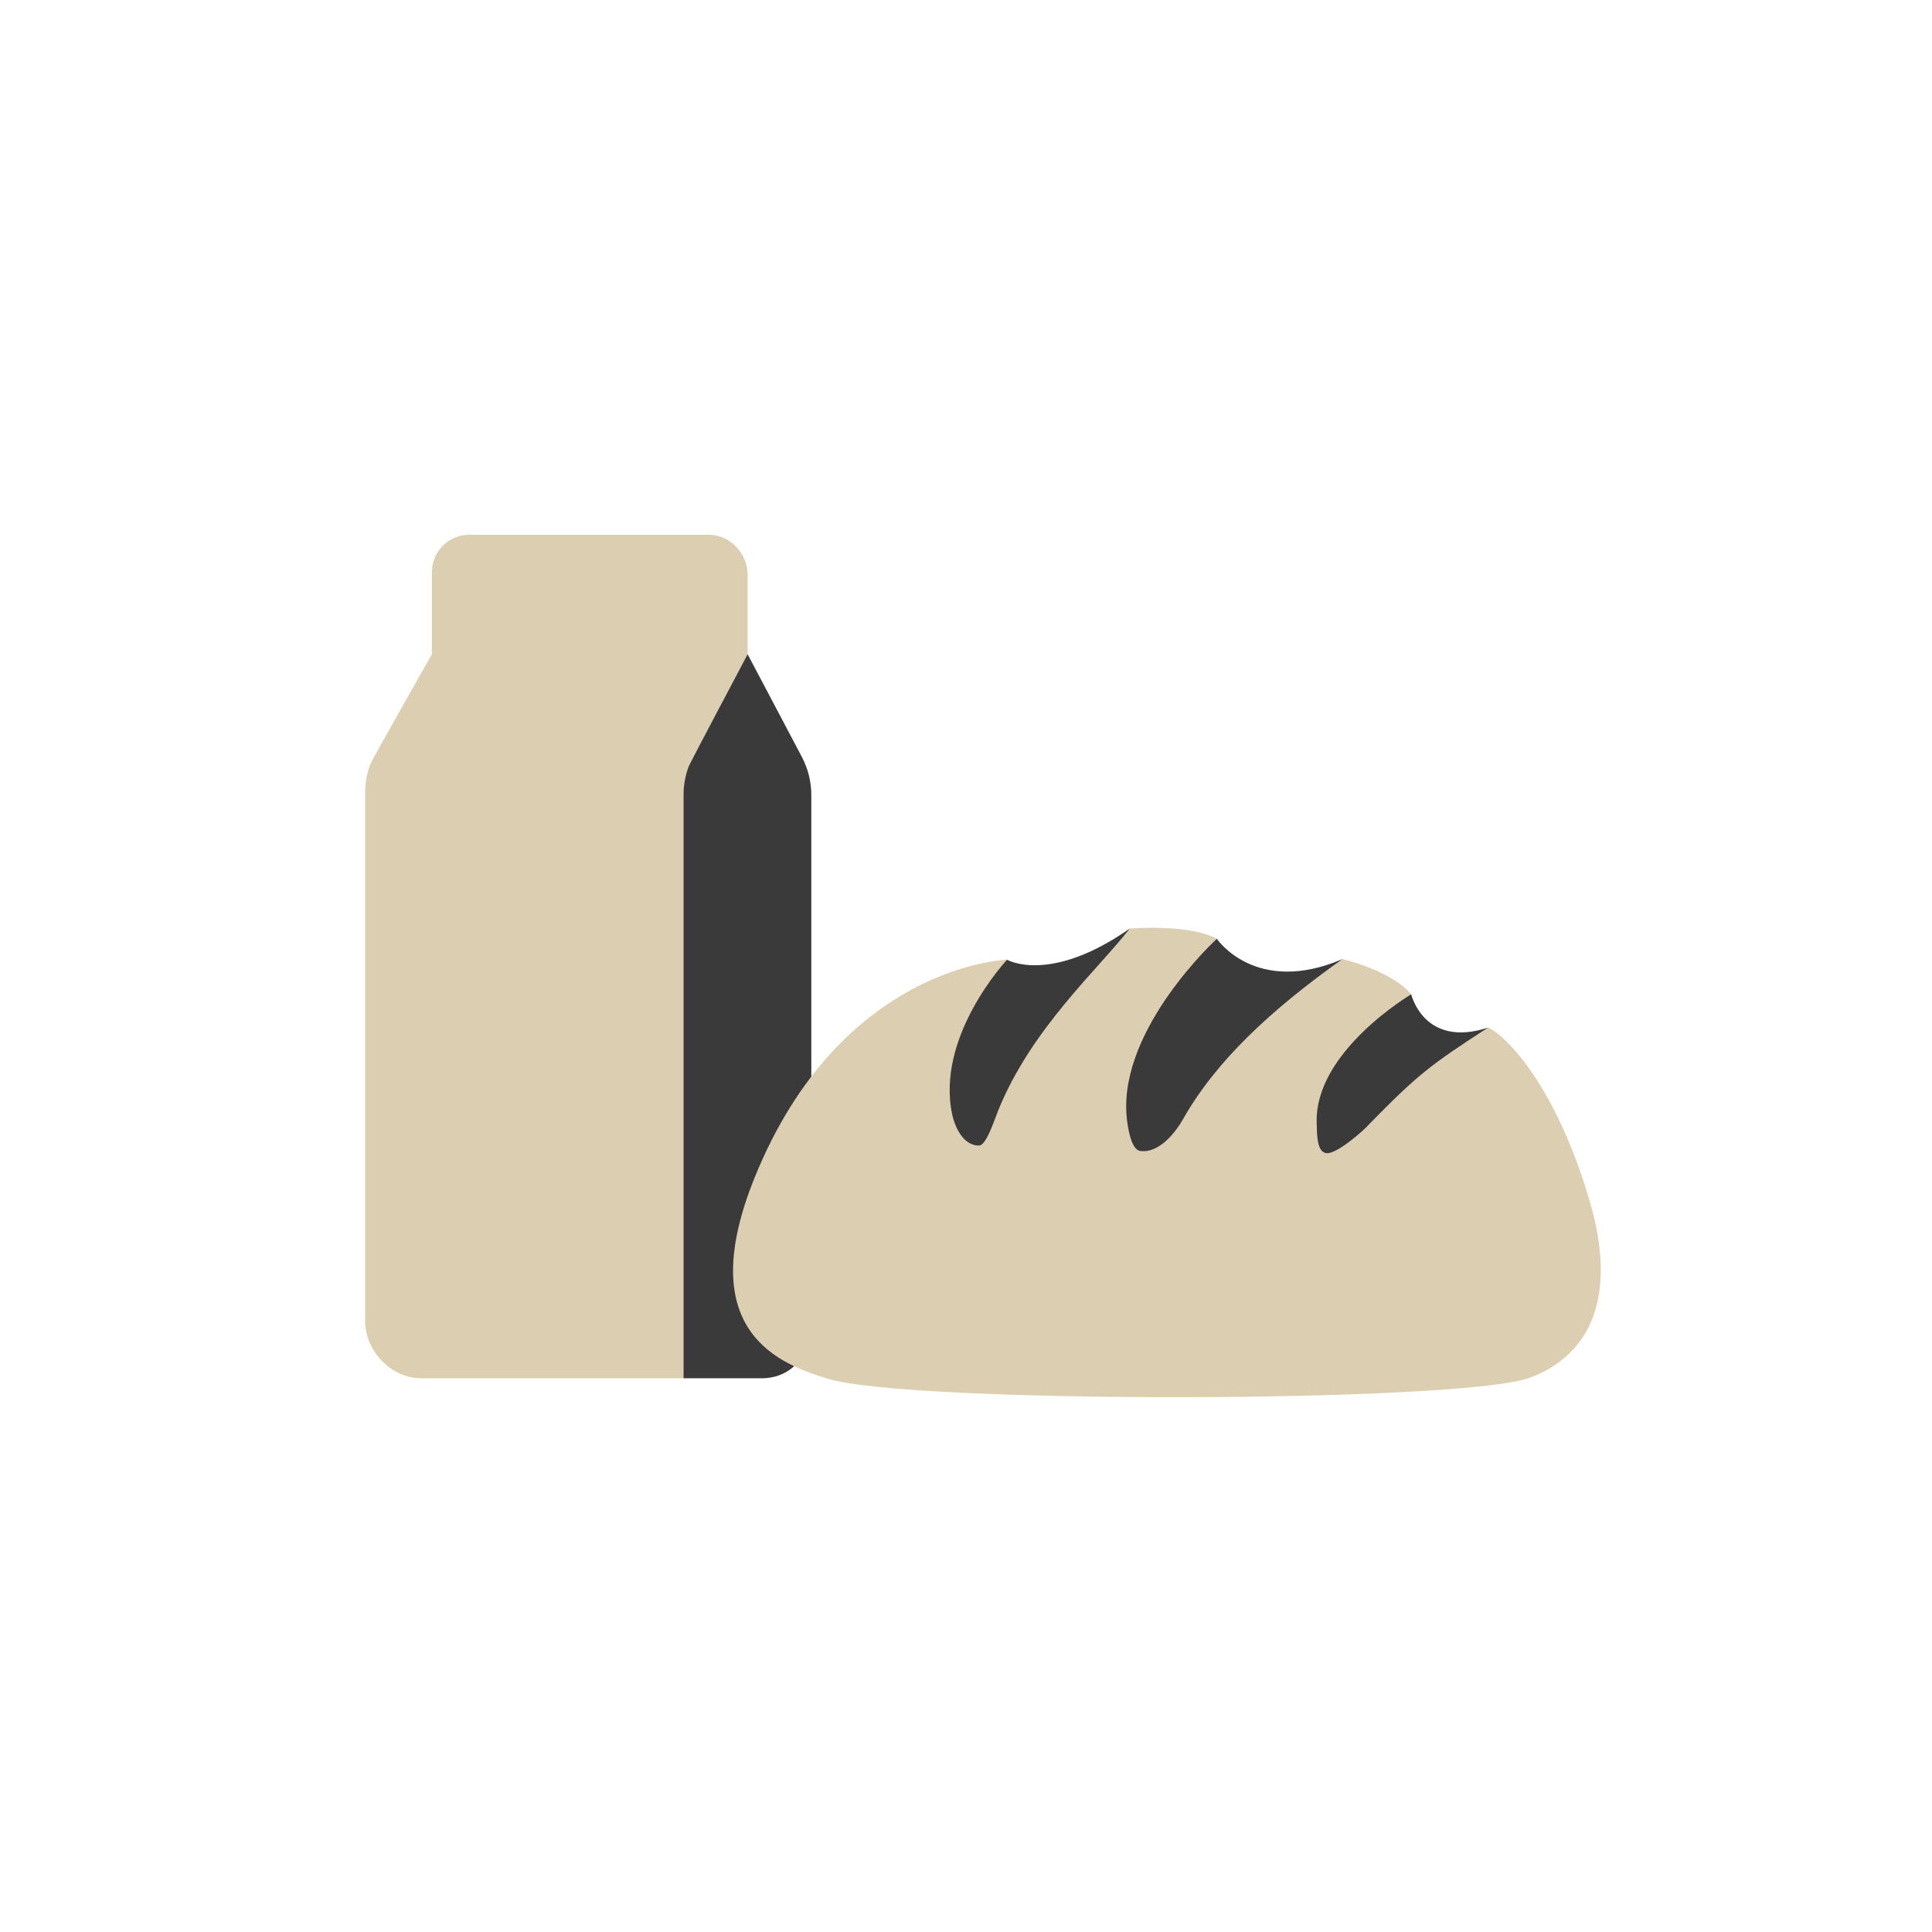 <?xml version="1.0" encoding="utf-8"?>
<!-- Generator: Adobe Illustrator 14.0.0, SVG Export Plug-In . SVG Version: 6.00 Build 43363)  -->
<!DOCTYPE svg PUBLIC "-//W3C//DTD SVG 1.1//EN" "http://www.w3.org/Graphics/SVG/1.1/DTD/svg11.dtd">
<svg version="1.1" id="Layer_1" xmlns="http://www.w3.org/2000/svg" xmlns:xlink="http://www.w3.org/1999/xlink" x="0px" y="0px"
	 width="235px" height="235px" viewBox="0 0 235 235" enable-background="new 0 0 235 235" xml:space="preserve">
<g>
	<g>
		<path fill="#DCCEB1" d="M86.323,65.051H57.102c-2.509-0.022-4.547,1.993-4.568,4.502v10.024c0,0-7.309,12.884-7.475,13.331
			c-0.415,1.094-0.636,2.256-0.646,3.433v64.253c-0.033,3.705,3.103,7.02,6.808,7.053H83.14V96.594
			c0.012-1.146,0.219-2.275,0.613-3.343c0.115-0.319,4.092-7.837,6.078-11.586h1.107v-11.77
			C90.963,67.387,88.831,65.074,86.323,65.051z"/>
		<path fill="#3A3A3A" d="M97.537,92.074l-6.598-12.496c0,0-7.031,13.247-7.186,13.674c-0.395,1.065-0.602,2.197-0.613,3.344v71.052
			h9.434c3.707,0.033,6.078-2.869,6.111-6.572V96.802C98.701,95.156,98.307,93.532,97.537,92.074z"/>
	</g>
	<g>
		<path fill="#DCCEB1" d="M100.61,167.682c9.846,3.096,77.109,2.982,85.475-0.103c5.409-1.994,11.39-7.569,7.244-21.597
			c-4.466-15.113-10.912-20.498-12.329-20.987c0,0-4.139,2.353-7.057,1.024c-1.334-0.604-2.576-2.945-2.289-5.076
			c-2.506-2.947-8.366-4.283-8.366-4.283s-6.644,4.154-11.015,3.968c-2.662-0.114-4.264-6.439-4.264-6.439
			c-3.458-1.859-10.602-1.237-10.602-1.237s-7.117,6.588-9.995,7.628c-2.876,1.038-4.923-3.844-4.923-3.844
			s-20.208,0.587-30.698,26.497C84.087,162.266,95.275,166.004,100.61,167.682z"/>
		<path fill="#3A3A3A" d="M122.491,116.737c0,0-8.791,9.369-6.64,18.962c0.262,1.164,1.214,3.666,3.242,3.638
			c0.882-0.011,1.86-3.126,2.328-4.278c4.05-9.988,12.175-17.172,15.987-22.105C127.656,119.766,122.491,116.737,122.491,116.737z"
			/>
		<path fill="#3A3A3A" d="M148.012,114.19c0,0-11.81,10.792-10.986,21.475c0.113,1.455,0.566,4.173,1.646,4.328
			c2.438,0.351,4.49-2.56,5.188-3.794c3.994-7.102,10.726-13.377,19.43-19.539C152.725,121.184,148.012,114.19,148.012,114.19z"/>
		<path fill="#3A3A3A" d="M171.654,120.943c0,0-11.812,6.961-11.496,15.672c0.041,1.154-0.045,3.521,1.188,3.652
			c1.234,0.133,4.496-2.705,5.246-3.578c5.678-5.795,7.281-7.098,14.407-11.694C173.199,127.537,171.654,120.943,171.654,120.943z"
			/>
	</g>
</g>
</svg>
